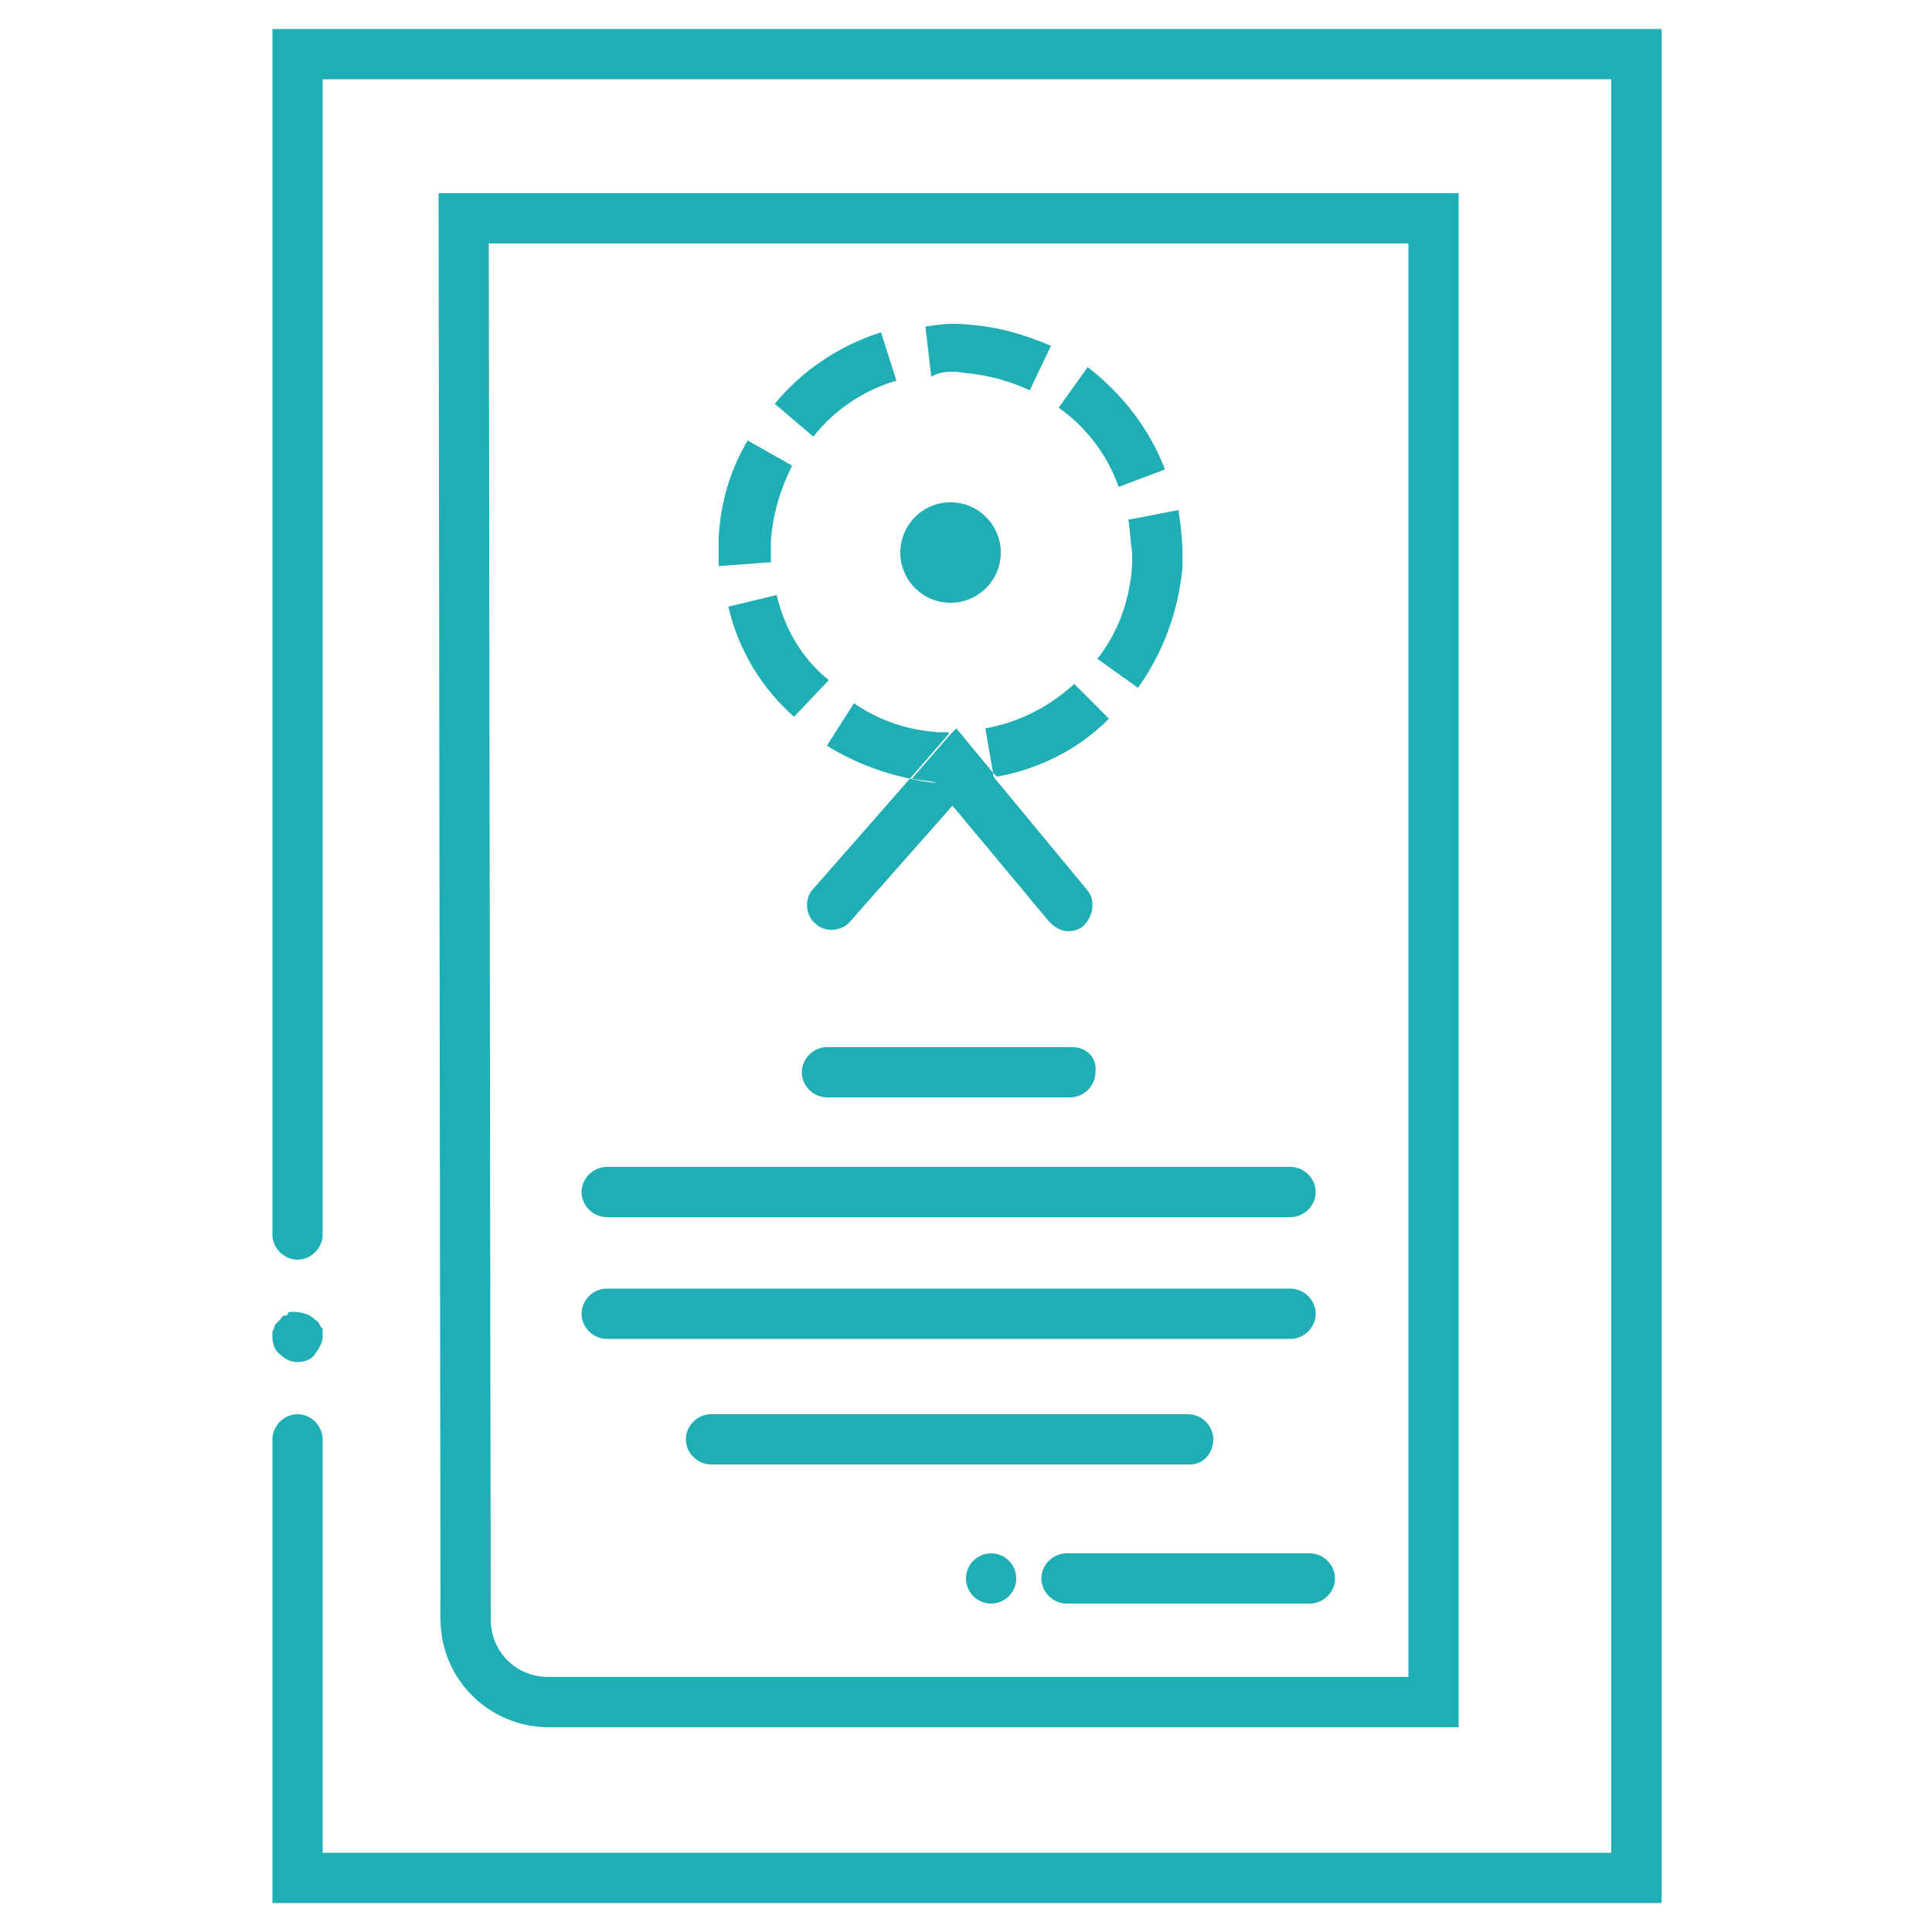 <svg xmlns="http://www.w3.org/2000/svg" viewBox="0 0 100 100"><g fill="#1eaeb4"><path d="M28.4 89.4h47.1V10H22.7l.1 73.8c0 3.1 2.5 5.6 5.6 5.6zm44.5-76.8v74.2H28.4c-1.7 0-3-1.3-3-3l-.1-71.2h47.6zm-23 6.7c1.2.1 2.3.4 3.4.9l1.1-2.3c-1.4-.6-2.8-1-4.3-1.1-.8-.1-1.5 0-2.2.1l.3 2.6c.5-.3 1.1-.3 1.7-.2zm8 5.9l2.4-.9c-.8-2.1-2.2-3.9-4-5.3l-1.5 2.1c1.4 1 2.5 2.4 3.1 4.1zm-17.7 5.6l-2.5.6c.5 2.2 1.7 4.2 3.4 5.7l1.8-1.9c-1.4-1.1-2.3-2.7-2.7-4.4zm9 7.1h-.6c-1.6-.1-3.1-.6-4.4-1.5l-1.4 2.2c1.3.8 2.8 1.4 4.3 1.7l2-2.3v-.1zm6.4-2.5c-1.3 1.2-2.9 2-4.6 2.3l.4 2.3.2.2c2.2-.4 4.2-1.4 5.8-3l-1.8-1.8zm-9.2-15.7l-.8-2.5c-2.2.7-4.1 2-5.5 3.7l2 1.7c1.1-1.4 2.6-2.4 4.3-2.9zm12.2 8.9v.6c-.1 1.8-.7 3.5-1.8 4.9l2.1 1.5c1.3-1.8 2.1-4 2.3-6.2v-.8c0-.7-.1-1.5-.2-2.2l-2.6.5c.1.5.1 1.1.2 1.7zm-18.7.5V28c.1-1.4.5-2.7 1.1-3.9l-2.3-1.3c-.9 1.5-1.4 3.2-1.5 5v1.5l2.7-.2z"/><circle cx="49.2" cy="28.6" r="2.6"/><path d="M55.5 54.2H42.8c-.7 0-1.3.6-1.3 1.3 0 .7.6 1.3 1.3 1.3h12.6c.7 0 1.3-.6 1.3-1.3.1-.8-.5-1.3-1.2-1.3zm7.3 20.3c0-.7-.6-1.3-1.3-1.3H36.8c-.7 0-1.3.6-1.3 1.3 0 .7.6 1.3 1.3 1.3h24.8c.7 0 1.2-.6 1.2-1.3zM31.4 63h35.4c.7 0 1.3-.6 1.3-1.3 0-.7-.6-1.3-1.3-1.3H31.4c-.7 0-1.3.6-1.3 1.3 0 .7.6 1.3 1.3 1.3zm0 6.3h35.4c.7 0 1.3-.6 1.3-1.3 0-.7-.6-1.3-1.3-1.3H31.4c-.7 0-1.3.6-1.3 1.3 0 .7.6 1.3 1.3 1.3zm23.8 11.1c-.7 0-1.3.6-1.3 1.3s.6 1.3 1.3 1.3h12.6c.7 0 1.3-.6 1.3-1.3s-.6-1.3-1.3-1.3H55.2z"/><circle cx="51.3" cy="81.7" r="1.3"/><path d="M51.4 40l-1.9-2.3-.3.3v2.5h-.8c-.4 0-.9-.1-1.3-.2l-5 5.7c-.5.5-.4 1.4.1 1.8.5.5 1.4.4 1.8-.1l5.3-6 5 6c.3.3.6.5 1 .5.3 0 .6-.1.8-.3.5-.5.6-1.3.2-1.8l-4.8-5.8h-.1V40zm0 .3h.1l-.2-.3.1.3zm-2.2.2V38l-2 2.3c.4.1.8.1 1.3.2h.7zm-33.8 30c.3 0 .7-.1.9-.4s.4-.6.4-.9v-.3c0-.1 0-.2-.1-.2 0-.1-.1-.2-.1-.2 0-.1-.1-.1-.2-.2-.3-.3-.7-.4-1.2-.4-.1 0-.2 0-.2.1s-.2.1-.2.1c-.1 0-.1.1-.2.2l-.2.2s-.1.1-.1.2-.1.2-.1.2v.3c0 .3.1.7.4.9.2.2.5.4.9.4zm-1.3-69v62.4c0 .7.6 1.3 1.3 1.3.7 0 1.3-.6 1.3-1.3V4.1h66.7v91.8H16.7V74.5c0-.7-.6-1.3-1.3-1.3-.7 0-1.3.6-1.3 1.3v24H86v-97H14.1z"/></g></svg>